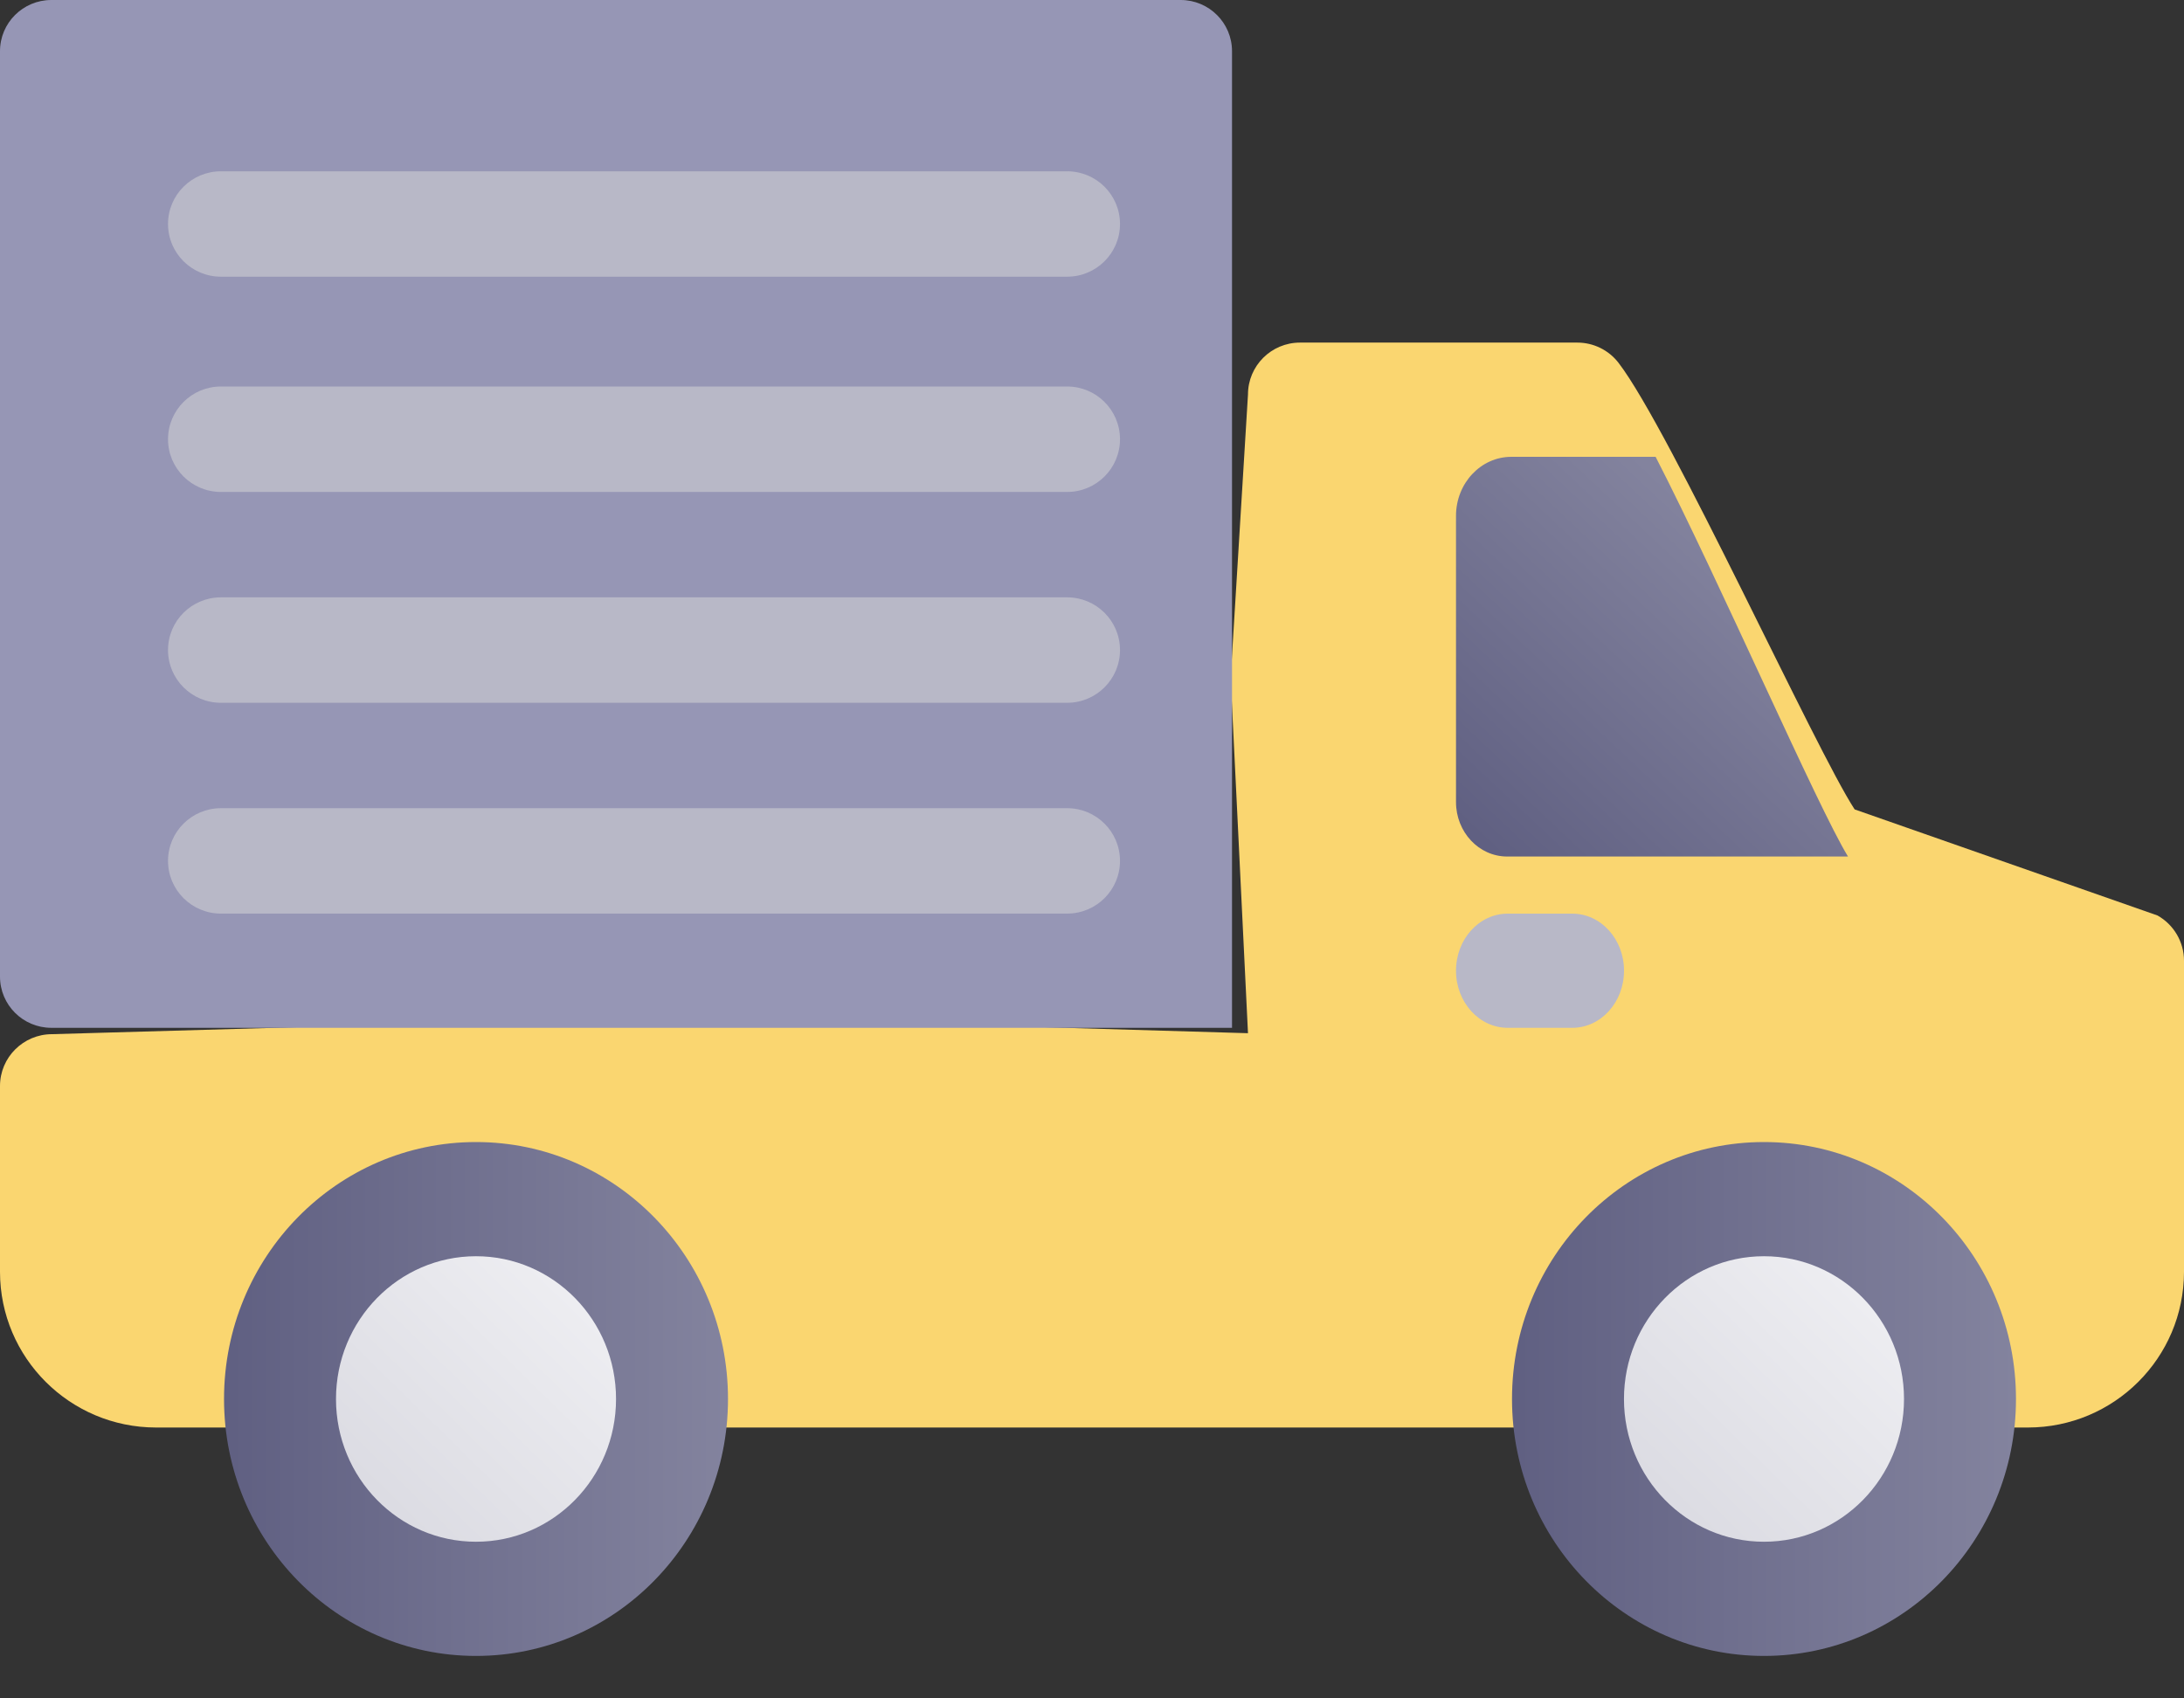 <?xml version="1.0" encoding="UTF-8"?>
<svg width="45px" height="35px" viewBox="0 0 45 35" version="1.1" xmlns="http://www.w3.org/2000/svg" xmlns:xlink="http://www.w3.org/1999/xlink">
    <rect x="0" y="0" width="45" height="35" fill="#333333" stroke="none"/>
    <title>003-truck</title>
    <defs>
        <linearGradient x1="8.634%" y1="99.306%" x2="75.425%" y2="26.681%" id="linearGradient-1">
            <stop stop-color="#606082" offset="1.1%"></stop>
            <stop stop-color="#83839E" offset="100%"></stop>
        </linearGradient>
        <linearGradient x1="0%" y1="50%" x2="100%" y2="50%" id="linearGradient-2">
            <stop stop-color="#606082" offset="1.1%"></stop>
            <stop stop-color="#83839E" offset="100%"></stop>
        </linearGradient>
        <linearGradient x1="16.007%" y1="85.355%" x2="83.993%" y2="14.645%" id="linearGradient-3">
            <stop stop-color="#DCDCE3" offset="1.1%"></stop>
            <stop stop-color="#EDEDF1" offset="100%"></stop>
        </linearGradient>
    </defs>
    <g id="Page-2" stroke="none" stroke-width="1" fill="none" fill-rule="evenodd">
        <g id="Indah-Expres" transform="translate(-577, -608)" fill-rule="nonzero">
            <g id="Group-2" transform="translate(549, 587)">
                <g id="003-truck" transform="translate(28, 21)">
                    <path d="M44.454,18.866 L38.214,16.68 C37.417,15.466 34.419,8.873 33.351,7.48 C33.148,7.215 32.834,7.06 32.5,7.06 L26.786,7.06 C26.194,7.06 25.714,7.539 25.714,8.129 L25.357,13.966 L25.714,21.292 L13.909,20.945 L1.071,21.312 C0.479,21.313 0,21.791 0,22.381 L0,26.211 C0.002,27.982 1.44,29.416 3.214,29.418 L41.786,29.418 C43.56,29.416 44.998,27.982 45,26.211 L45,19.798 C45,19.412 44.791,19.056 44.454,18.866 Z" id="Path" fill="#FAD670"></path>
                    <path d="M30,10.631 L30,16.528 C30,17.148 30.472,17.651 31.054,17.651 L38.077,17.651 C37.449,16.628 35.43,11.975 34.113,9.414 L31.141,9.414 C30.511,9.414 30,9.959 30,10.631 L30,10.631 Z" id="Path" fill="url(#linearGradient-1)"></path>
                    <ellipse id="Oval" fill="url(#linearGradient-2)" cx="36.346" cy="28.83" rx="5.192" ry="5.295"></ellipse>
                    <ellipse id="Oval" fill="url(#linearGradient-3)" cx="36.346" cy="28.83" rx="2.885" ry="2.942"></ellipse>
                    <ellipse id="Oval" fill="url(#linearGradient-2)" cx="9.808" cy="28.83" rx="5.192" ry="5.295"></ellipse>
                    <ellipse id="Oval" fill="url(#linearGradient-3)" cx="9.808" cy="28.83" rx="2.885" ry="2.942"></ellipse>
                    <path d="M32.396,21.181 L31.065,21.181 C30.477,21.181 30,20.654 30,20.004 C30,19.354 30.477,18.828 31.065,18.828 L32.396,18.828 C32.985,18.828 33.462,19.354 33.462,20.004 C33.462,20.654 32.985,21.181 32.396,21.181 Z" id="Path" fill="#B8B8C7"></path>
                    <path d="M1.058,0 L24.327,0 C24.911,0 25.385,0.472 25.385,1.055 L25.385,21.181 L1.058,21.181 C0.474,21.181 0,20.709 0,20.126 L0,1.055 C0,0.472 0.474,0 1.058,0 Z" id="Path" fill="#9696B5"></path>
                    <g id="Group" transform="translate(3.462, 3.53)" fill="#B8B8C7">
                        <path d="M18.526,15.297 L1.09,15.297 C0.488,15.297 0,14.811 0,14.211 C0,13.611 0.488,13.125 1.09,13.125 L18.526,13.125 C19.127,13.125 19.615,13.611 19.615,14.211 C19.615,14.811 19.127,15.297 18.526,15.297 Z" id="Path"></path>
                        <path d="M18.526,10.953 L1.09,10.953 C0.488,10.953 0,10.466 0,9.866 C0,9.266 0.488,8.78 1.09,8.78 L18.526,8.78 C19.127,8.78 19.615,9.266 19.615,9.866 C19.615,10.466 19.127,10.953 18.526,10.953 L18.526,10.953 Z" id="Path"></path>
                        <path d="M18.526,6.608 L1.09,6.608 C0.488,6.608 0,6.121 0,5.522 C0,4.922 0.488,4.435 1.09,4.435 L18.526,4.435 C19.127,4.435 19.615,4.922 19.615,5.522 C19.615,6.121 19.127,6.608 18.526,6.608 Z" id="Path"></path>
                        <path d="M18.526,2.172 L1.09,2.172 C0.488,2.172 0,1.686 0,1.086 C0,0.486 0.488,-1.28632737e-15 1.09,-1.28632737e-15 L18.526,-1.28632737e-15 C19.127,-1.28632737e-15 19.615,0.486 19.615,1.086 C19.615,1.686 19.127,2.172 18.526,2.172 L18.526,2.172 Z" id="Path"></path>
                    </g>
                </g>
            </g>
        </g>
    </g>
</svg>